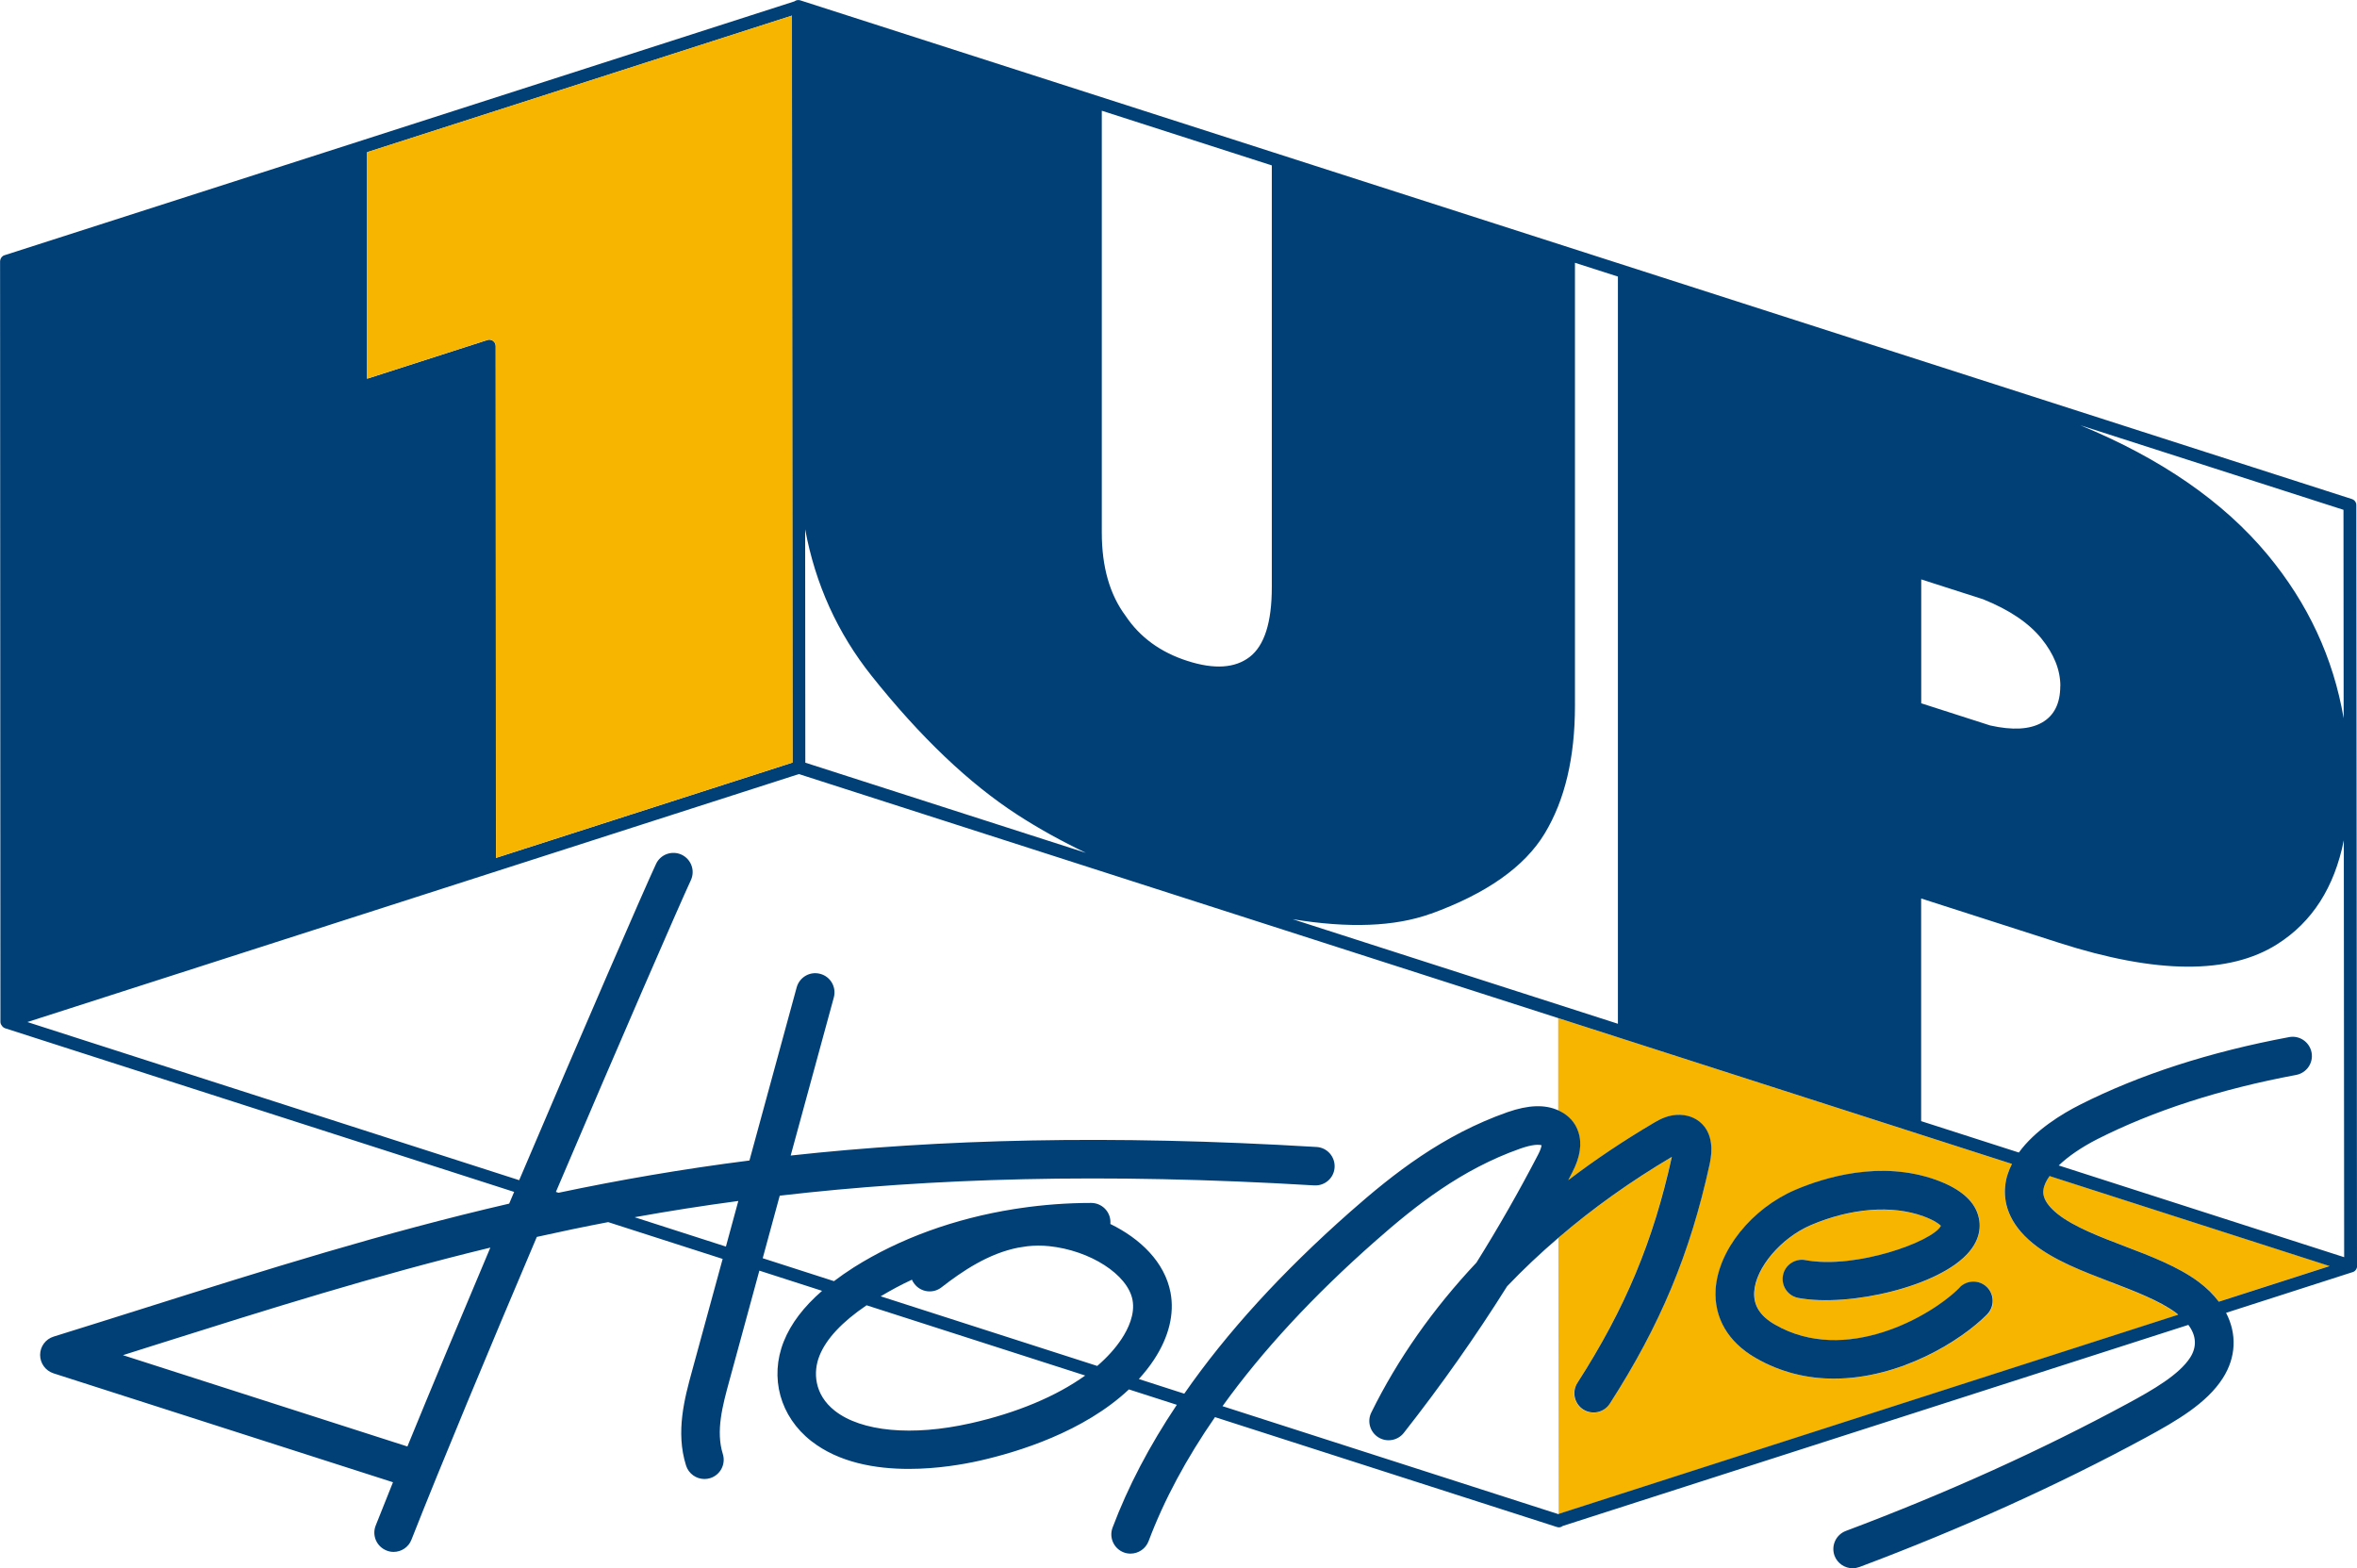 <?xml version="1.0" encoding="UTF-8"?>
<svg id="_レイヤー_2" data-name="レイヤー 2" xmlns="http://www.w3.org/2000/svg" viewBox="0 0 275.47 183.28">
  <defs>
    <style>
      .cls-1 {
        fill: #f8b500;
      }

      .cls-1, .cls-2 {
        stroke-width: 0px;
      }

      .cls-2 {
        fill: #004077;
      }
    </style>
  </defs>
  <g id="OL">
    <g>
      <path class="cls-1" d="M246.68,149.82c-3.26-1.25-6.63-2.54-9.03-4.46-3.06-2.46-3.49-5.03-3.31-6.75.1-.92.38-1.78.79-2.59l-53.02-17.04v10.81c.05.02.1.03.14.06,1.08.53,1.84,1.38,2.2,2.46.45,1.36.21,2.94-.7,4.7-.16.31-.32.62-.48.93,3.13-2.39,6.48-4.64,10.03-6.72.58-.34,1.65-.97,3.04-.92,1.18.04,2.19.53,2.84,1.38,1.23,1.58.76,3.74.6,4.44-2.28,10.43-5.76,18.78-11.66,27.94-.67,1.04-2.06,1.35-3.11.67-1.04-.67-1.35-2.06-.67-3.11,5.57-8.66,8.87-16.56,11.03-26.4-4.83,2.86-9.25,6.02-13.24,9.44l.03,32.27,72.39-23.27c-.09-.08-.17-.15-.27-.23-1.88-1.4-4.79-2.52-7.61-3.59ZM232.26,153.61c-3.04,3.09-10.17,7.51-17.88,7.51-3.05,0-6.19-.69-9.2-2.43-3.2-1.85-4.85-4.69-4.65-7.99.28-4.57,4.21-9.47,9.35-11.66,3.35-1.43,9.95-3.48,16.46-1.13,2.52.91,4.11,2.17,4.74,3.74.36.89.71,2.66-.87,4.6-3.38,4.11-14.15,6.55-20.02,5.44-1.22-.23-2.03-1.41-1.79-2.63.23-1.22,1.41-2.02,2.63-1.79,5.83,1.1,14.92-2.19,15.83-4.01-.18-.2-.77-.65-2.04-1.11-3.69-1.33-8.49-.96-13.16,1.03-3.48,1.48-6.45,4.98-6.62,7.8-.1,1.58.69,2.83,2.41,3.82,8.26,4.78,18.31-.98,21.62-4.34.87-.89,2.3-.89,3.18-.02.89.87.9,2.3.02,3.18Z"/>
      <path class="cls-1" d="M239.54,137.43c-.41.58-.67,1.14-.72,1.64-.04.33-.14,1.34,1.65,2.78,1.84,1.48,4.88,2.64,7.82,3.77,3.1,1.19,6.3,2.42,8.68,4.18.95.7,1.73,1.48,2.35,2.31l12.95-4.16-32.73-10.52Z"/>
      <path class="cls-2" d="M275.47,148.05s0-.05,0-.07c0-.01,0-.02,0-.03l-.08-88.92c0-.33-.21-.61-.52-.71L93.53.04c-.23-.07-.48-.03-.67.11,0,0,0,0-.01.01l-50.92,16.37s0,0,0,0L.52,29.83c-.08.02-.15.06-.21.11,0,0,0,0,0,0,0,0,0,0,0,0-.08.06-.15.14-.2.23-.01.02-.02.04-.03.07-.04.09-.07.19-.07.3l.04,88.88c0,.16.06.3.15.42.09.15.23.27.41.33l59.48,19.12c-.19.46-.39.91-.58,1.37-14.75,3.41-28.36,7.71-42.69,12.23-3.46,1.09-6.97,2.2-10.55,3.31-.94.29-1.58,1.16-1.58,2.14s.63,1.85,1.56,2.15l39.68,12.73c-.73,1.81-1.41,3.51-2.02,5.06-.46,1.16.11,2.46,1.27,2.92.27.11.55.16.82.16.9,0,1.75-.54,2.09-1.43,3.46-8.79,9.05-22.19,14.65-35.38,2.73-.61,5.51-1.19,8.34-1.73l13.38,4.3-3.57,13.07c-.87,3.18-1.95,7.13-.71,11.07.3.96,1.19,1.58,2.15,1.58.22,0,.45-.03.67-.1,1.19-.37,1.85-1.63,1.48-2.82-.84-2.68-.03-5.66.76-8.55l3.51-12.88,7.33,2.36c-2.15,1.87-3.64,3.82-4.48,5.92-1.68,4.22-.43,8.78,3.21,11.63,3.23,2.53,7.52,3.26,11.41,3.26,3.34,0,6.38-.54,8.18-.94,4.61-1.03,12.29-3.41,17.54-8.35l5.6,1.8c-3.2,4.78-5.71,9.57-7.51,14.35-.44,1.16.15,2.46,1.31,2.9.26.1.53.14.79.14.91,0,1.77-.56,2.11-1.46,1.81-4.81,4.41-9.65,7.76-14.49l39.96,12.84c.08.02.15.04.23.04.17,0,.32-.06.45-.16l73.12-23.5c.93,1.24,1.02,2.55.22,3.81-1.29,2.01-4.33,3.77-7.33,5.39-10.08,5.45-21.15,10.46-32.92,14.88-1.16.44-1.75,1.73-1.32,2.9.34.9,1.2,1.46,2.11,1.46.26,0,.53-.05.79-.14,11.96-4.49,23.23-9.58,33.49-15.14,3.67-1.99,7.11-4.01,8.98-6.92,1.58-2.46,1.66-5.2.39-7.65l14.8-4.76s.02-.01.03-.01c.06-.02.12-.05.17-.09,0,0,0,0,.01,0,0,0,0-.01.02-.02.08-.06.14-.14.19-.23,0-.01.02-.02.02-.04.03-.07.06-.15.07-.23ZM182.17,176.91v.05s-39.29-12.63-39.29-12.63c4.63-6.44,10.6-12.9,17.89-19.32,4.73-4.17,10.05-8.36,16.91-10.78,1.48-.52,2.18-.48,2.49-.39-.03.2-.13.57-.4,1.08-2.21,4.26-4.61,8.47-7.21,12.63-5.08,5.4-9.22,11.29-12.29,17.52-.51,1.03-.16,2.28.82,2.9.97.61,2.26.39,2.97-.51,4.37-5.56,8.41-11.29,12.08-17.14,1.87-1.96,3.88-3.86,6.01-5.68,3.98-3.42,8.41-6.58,13.24-9.44-2.16,9.84-5.46,17.74-11.03,26.4-.67,1.04-.37,2.44.67,3.11,1.05.67,2.44.37,3.11-.67,5.89-9.16,9.38-17.51,11.66-27.94.15-.71.62-2.86-.6-4.44-.66-.85-1.67-1.34-2.84-1.38-1.39-.05-2.46.58-3.04.92-3.55,2.09-6.9,4.33-10.03,6.72.16-.31.32-.62.48-.93.91-1.76,1.15-3.34.7-4.7-.35-1.08-1.11-1.93-2.2-2.46-.04-.02-.09-.04-.13-.06-1.57-.72-3.51-.65-5.95.2-7.58,2.67-13.31,7.17-18.38,11.64-7.97,7.03-14.45,14.13-19.4,21.26l-5.31-1.71c.64-.71,1.24-1.45,1.77-2.26,1.74-2.64,2.41-5.36,1.93-7.86-.68-3.55-3.53-6.29-7.03-8,0-.07.01-.15.01-.22,0-1.24-1.01-2.24-2.25-2.24h0c-2.81,0-5.58.21-8.3.61-.24.03-.49.07-.73.11-6.91,1.1-13.36,3.43-18.73,6.82-.83.53-1.59,1.06-2.3,1.6l-8.33-2.68,1.99-7.31c17.58-2.04,37.7-2.69,62.47-1.2,1.25.07,2.31-.87,2.38-2.11s-.87-2.31-2.11-2.38c-24.25-1.46-44.1-.9-61.46,1l5.04-18.47c.33-1.2-.38-2.44-1.58-2.76-1.2-.33-2.43.38-2.76,1.58l-5.52,20.23c-7.87,1-15.24,2.28-22.31,3.77l-.31-.1c7.48-17.58,14.47-33.63,15.77-36.42.53-1.13.04-2.46-1.08-2.99-1.13-.52-2.47-.04-2.99,1.09-1.32,2.82-8.42,19.15-15.99,36.95L3.2,119.44l90.17-28.98,88.75,28.52,53.02,17.04c-.41.81-.7,1.67-.79,2.59-.18,1.72.25,4.29,3.31,6.75,2.39,1.92,5.76,3.21,9.03,4.46,2.81,1.08,5.72,2.19,7.61,3.59.1.07.18.15.27.23l-72.39,23.27ZM102.93,151.49c1.16-.69,2.37-1.35,3.65-1.94.08.18.17.35.3.5.76.98,2.18,1.16,3.16.39,2.43-1.89,5.49-3.96,8.98-4.64.35-.06.7-.11,1.05-.16.82-.09,1.67-.1,2.54-.01,4.81.5,9.19,3.32,9.75,6.28.32,1.68-.51,3.4-1.27,4.55-.73,1.11-1.69,2.17-2.85,3.17l-25.32-8.14ZM84.84,145.68l-10.67-3.43c3.92-.71,7.95-1.34,12.12-1.9l-1.45,5.33ZM273.97,146.92l-33.36-10.72c1.1-1.06,2.66-2.13,4.52-3.08,6.56-3.32,14.38-5.85,23.23-7.5,1.22-.23,2.03-1.4,1.8-2.62s-1.4-2.03-2.62-1.8c-9.27,1.73-17.5,4.39-24.44,7.9-2.12,1.07-5.26,2.98-7.15,5.59l-11.42-3.67v-26.02l16.12,5.18c11.39,3.66,19.89,3.72,25.5.16,4.09-2.59,6.68-6.64,7.78-12.14l.04,48.71ZM240.79,80.17c0,2.05-.72,3.47-2.15,4.28-1.44.81-3.45.91-6.04.33l-8.06-2.59v-14.48l7.23,2.32c3.06,1.23,5.33,2.76,6.81,4.58,1.48,1.83,2.22,3.68,2.22,5.56ZM94.1,61.85c1.19,6.41,3.78,12.13,7.78,17.15,5.7,7.15,11.37,12.55,17.02,16.21,2.48,1.61,5.16,3.09,8.02,4.46l-32.8-10.54-.02-27.27ZM42.9,17.79L92.55,1.83l.07,87.29-34.66,11.14-.03-59.81c0-.24-.11-.46-.31-.61-.13-.09-.28-.14-.44-.14-.08,0-.15.01-.23.04l-14.05,4.52v-26.47ZM167.19,106.8c6.53-2.36,10.98-5.49,13.34-9.39,2.36-3.9,3.54-8.88,3.54-14.94V30.71l5.02,1.61v87.32s-38.01-12.22-38.01-12.22c6.57,1.08,11.94.87,16.11-.63ZM148.64,68.63c0,4.09-.86,6.8-2.57,8.13-1.71,1.33-4.15,1.49-7.29.48-3.15-1.01-5.56-2.77-7.23-5.27-1.85-2.48-2.78-5.72-2.78-9.73V12.94l19.87,6.39v49.3ZM243.14,49.7l30.75,9.88.02,24.36c-1.21-7.06-4.17-13.42-8.88-19.1-5.15-6.2-12.45-11.25-21.89-15.14ZM256.97,149.81c-2.38-1.77-5.58-3-8.68-4.18-2.94-1.12-5.97-2.29-7.82-3.77-1.79-1.44-1.69-2.44-1.65-2.78.05-.51.31-1.07.72-1.64l32.73,10.52-12.95,4.16c-.62-.82-1.4-1.6-2.35-2.31ZM47.61,169.04l-33.24-10.67c1.27-.4,2.53-.8,3.79-1.2,13.17-4.16,25.73-8.12,39.15-11.37-3.46,8.19-6.86,16.31-9.69,23.23ZM113.39,166.34c-6.79,1.52-12.71.97-15.82-1.47-2.45-1.92-2.54-4.58-1.8-6.42.79-1.99,2.65-3.97,5.51-5.91l25.55,8.21c-3.37,2.42-7.99,4.37-13.43,5.59Z"/>
      <path class="cls-1" d="M42.91,44.25l14.05-4.52c.08-.02.15-.04.23-.04.16,0,.31.05.44.14.19.14.31.37.31.61l.03,59.81,34.66-11.14-.07-87.29-49.65,15.96v26.47Z"/>
      <path class="cls-2" d="M229.05,150.45c-3.31,3.36-13.36,9.11-21.62,4.34-1.72-.99-2.51-2.24-2.41-3.82.17-2.82,3.14-6.31,6.62-7.8,4.67-1.99,9.47-2.37,13.16-1.03,1.27.46,1.86.92,2.04,1.11-.91,1.83-10,5.11-15.83,4.01-1.22-.23-2.4.57-2.63,1.79-.23,1.22.57,2.4,1.79,2.63,5.87,1.11,16.64-1.33,20.02-5.44,1.59-1.93,1.23-3.71.87-4.6-.63-1.57-2.23-2.83-4.74-3.74-6.51-2.35-13.1-.3-16.46,1.13-5.14,2.19-9.07,7.1-9.35,11.66-.2,3.3,1.45,6.14,4.65,7.99,3.01,1.74,6.15,2.44,9.2,2.43,7.71,0,14.83-4.42,17.88-7.51.87-.88.86-2.31-.02-3.18-.88-.87-2.31-.86-3.18.02Z"/>
    </g>
  </g>
</svg>